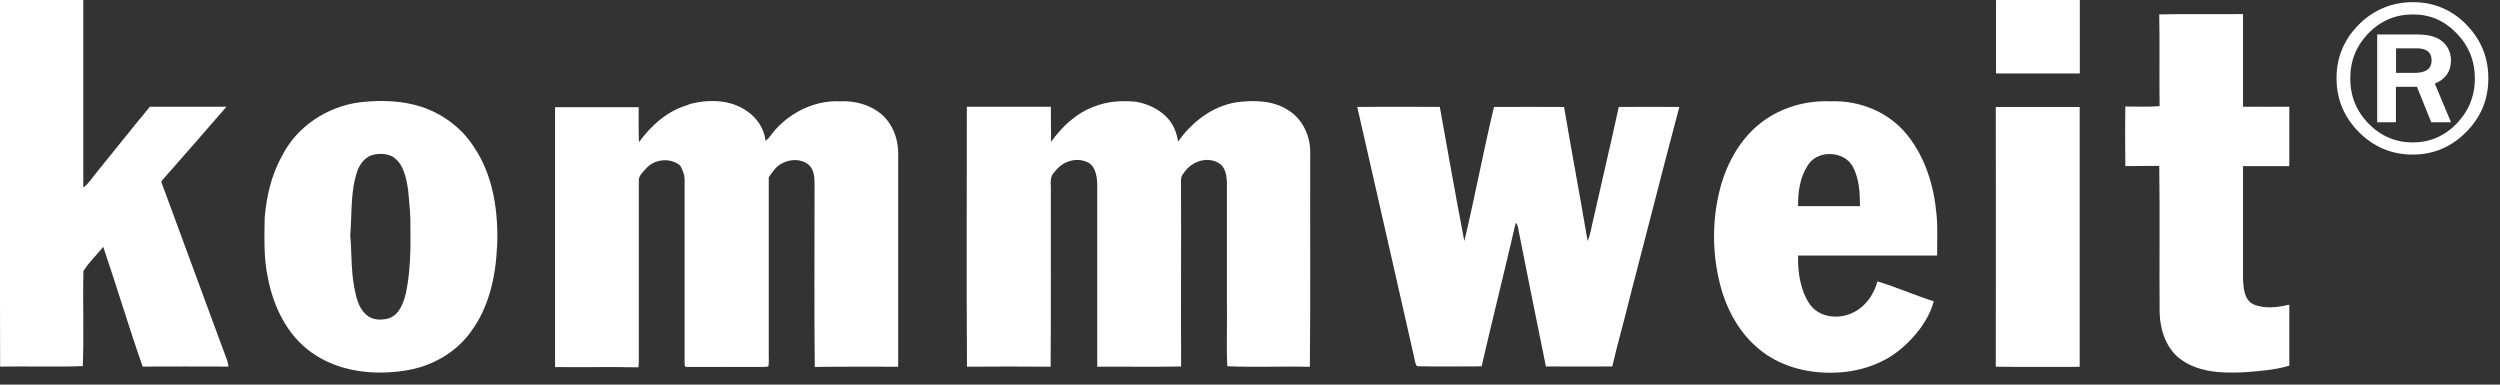 <svg width="208" height="32" viewBox="0 0 208 32" fill="none" xmlns="http://www.w3.org/2000/svg">
<rect x="0" y="0" width="208" height="32" fill="#333333" stroke="none"/>
<path d="M199.34 4.02H201.06C201.89 4.02 202.31 4.35 202.31 5.02C202.31 5.69 201.86 6.06 200.95 6.06H199.35V4.02H199.34ZM202.57 6.96C203.47 6.59 203.92 5.94 203.92 5.04C203.92 4.4 203.69 3.88 203.24 3.48C202.79 3.08 202.09 2.87 201.17 2.87H197.78V10.17H199.34V7.22H201.09L202.28 10.17H203.92L202.58 6.96H202.57ZM204.39 10.29C203.37 11.33 202.15 11.85 200.74 11.85C199.33 11.85 198.09 11.33 197.07 10.29C196.05 9.25 195.54 7.99 195.54 6.52C195.54 5.05 196.05 3.81 197.06 2.76C198.08 1.72 199.31 1.2 200.75 1.2C202.19 1.2 203.38 1.72 204.39 2.77C205.4 3.81 205.91 5.07 205.91 6.52C205.91 7.97 205.4 9.25 204.38 10.29M205.2 2.04C203.97 0.8 202.49 0.18 200.76 0.18C199.03 0.18 197.5 0.8 196.26 2.04C195.02 3.28 194.4 4.77 194.4 6.51C194.4 8.25 195.02 9.74 196.26 10.99C197.5 12.23 198.99 12.86 200.73 12.86C202.47 12.86 203.94 12.24 205.18 10.99C206.42 9.75 207.03 8.26 207.03 6.52C207.03 4.78 206.42 3.28 205.19 2.04" fill="white"/>
<path d="M-0 0H6.93C6.93 5.2 6.93 10.4 6.93 15.6C7.37 15.3 7.64 14.82 7.98 14.42C9.48 12.58 10.95 10.71 12.47 8.88C14.59 8.88 16.72 8.88 18.84 8.88C17.05 10.95 15.25 13.01 13.44 15.06C13.4 15.24 13.54 15.4 13.58 15.57C15.24 20.05 16.88 24.54 18.54 29.02C18.71 29.51 18.95 29.98 19.01 30.5C16.63 30.5 14.25 30.48 11.87 30.5C10.71 27.2 9.72 23.85 8.59 20.54C8.04 21.21 7.4 21.82 6.94 22.55C6.88 25.18 6.99 27.83 6.89 30.46C4.6 30.55 2.3 30.46 0.01 30.5C-0.02 20.35 0.01 10.17 -0 0Z" fill="white"/>
<path d="M166.08 0H173.04V6.11C170.72 6.11 168.39 6.11 166.07 6.11C166.07 4.07 166.06 2.04 166.07 0" fill="white"/>
<path d="M179.67 1.2C181.99 1.14 184.3 1.2 186.62 1.17C186.62 3.74 186.62 6.31 186.62 8.88C187.9 8.89 189.19 8.88 190.47 8.88C190.47 10.53 190.47 12.18 190.47 13.82C189.18 13.82 187.9 13.82 186.62 13.82C186.62 16.97 186.62 20.12 186.62 23.27C186.67 24 186.71 24.94 187.47 25.31C188.42 25.73 189.49 25.57 190.47 25.35C190.47 27.04 190.47 28.73 190.47 30.42C189.27 30.79 188 30.87 186.75 30.97C184.97 31.06 183.03 31.01 181.51 29.95C180.24 29.07 179.72 27.48 179.68 25.99C179.65 21.93 179.71 17.86 179.65 13.8C178.71 13.82 177.77 13.8 176.83 13.82C176.81 12.17 176.8 10.51 176.83 8.86C177.78 8.86 178.73 8.91 179.68 8.83C179.64 6.28 179.7 3.73 179.65 1.18" fill="white"/>
<path d="M34.15 19.01C34.17 20.78 34.14 22.57 33.79 24.31C33.59 25.15 33.26 26.16 32.37 26.48C31.73 26.67 30.94 26.65 30.43 26.15C29.8 25.57 29.62 24.68 29.47 23.88C29.2 22.46 29.27 21.01 29.14 19.57C29.29 17.81 29.14 16 29.71 14.29C29.9 13.7 30.31 13.14 30.9 12.92C31.47 12.75 32.13 12.75 32.67 13.03C33.6 13.63 33.8 14.82 33.96 15.83C34.05 16.88 34.18 17.94 34.14 19M41.36 20.57C41.48 17.68 41.07 14.62 39.4 12.18C38.38 10.61 36.79 9.44 35.01 8.87C33.38 8.35 31.63 8.32 29.94 8.51C27.22 8.86 24.68 10.53 23.45 13C22.57 14.57 22.17 16.36 22.02 18.13C22 19.8 21.93 21.49 22.29 23.13C22.75 25.52 23.9 27.91 25.94 29.34C28.13 30.9 30.98 31.24 33.59 30.85C35.79 30.55 37.9 29.4 39.19 27.58C40.68 25.57 41.24 23.02 41.35 20.56" fill="white"/>
<path d="M57.27 8.69C58.88 8.24 60.77 8.25 62.17 9.26C63 9.82 63.58 10.72 63.7 11.72C64.05 11.44 64.28 11.03 64.58 10.71C65.92 9.26 67.88 8.34 69.87 8.43C71.12 8.36 72.41 8.71 73.37 9.53C74.27 10.33 74.73 11.54 74.73 12.73C74.73 18.66 74.73 24.58 74.73 30.51C72.42 30.52 70.1 30.49 67.79 30.53C67.73 25.6 67.78 20.66 67.77 15.73C67.76 15.05 67.85 14.24 67.3 13.73C66.69 13.19 65.76 13.22 65.07 13.59C64.57 13.83 64.27 14.31 63.96 14.75C63.96 19.65 63.96 24.54 63.96 29.44C63.96 29.79 63.99 30.14 63.93 30.48C63.74 30.54 63.53 30.52 63.33 30.53C61.28 30.52 59.24 30.53 57.19 30.53C56.95 30.58 56.95 30.34 56.96 30.18C56.96 25.13 56.96 20.08 56.96 15.03C56.98 14.58 56.81 14.16 56.59 13.77C55.76 13.09 54.46 13.22 53.75 14.02C53.5 14.32 53.13 14.61 53.15 15.03C53.15 20.03 53.15 25.04 53.15 30.04C53.15 30.21 53.13 30.38 53.12 30.56C50.81 30.52 48.5 30.56 46.18 30.54C46.18 23.34 46.18 16.13 46.18 8.92C48.5 8.92 50.82 8.92 53.14 8.92C53.14 9.89 53.12 10.86 53.16 11.83C54.19 10.42 55.57 9.18 57.29 8.72" fill="white"/>
<path d="M91.04 8.87C92.15 8.41 93.38 8.35 94.561 8.47C95.6 8.67 96.621 9.16 97.29 10C97.701 10.51 97.91 11.14 98.02 11.78C99.16 10.15 100.86 8.84 102.86 8.51C104.33 8.32 105.96 8.34 107.23 9.2C108.4 9.94 109.04 11.36 109.01 12.72C108.99 18.65 109.04 24.59 108.98 30.52C106.69 30.46 104.39 30.57 102.11 30.47C102.03 28.75 102.11 27.01 102.08 25.29C102.08 21.96 102.08 18.62 102.08 15.29C102.07 14.65 101.98 13.87 101.35 13.54C100.34 12.97 99.031 13.5 98.46 14.44C98.191 14.71 98.27 15.09 98.26 15.43C98.281 20.45 98.24 25.47 98.27 30.49C95.941 30.54 93.621 30.49 91.29 30.51V15.29C91.26 14.61 91.121 13.72 90.391 13.46C89.451 13.06 88.32 13.48 87.751 14.3C87.281 14.7 87.46 15.33 87.43 15.86C87.421 20.74 87.451 25.63 87.41 30.51C85.091 30.49 82.77 30.49 80.451 30.51C80.41 23.3 80.441 16.09 80.441 8.88C82.77 8.88 85.1 8.88 87.43 8.88C87.451 9.85 87.43 10.83 87.451 11.8C88.361 10.53 89.55 9.41 91.031 8.87" fill="white"/>
<path d="M154.75 17.15H149.6C149.58 15.97 149.76 14.72 150.43 13.72C151.25 12.44 153.46 12.54 154.16 13.88C154.69 14.87 154.75 16.05 154.75 17.15ZM161.06 17.3C160.78 14.99 159.98 12.67 158.41 10.91C156.89 9.22 154.58 8.34 152.32 8.43C150.3 8.34 148.23 8.92 146.61 10.14C144.86 11.45 143.73 13.45 143.15 15.54C142.44 18.18 142.43 21.01 143.11 23.66C143.63 25.73 144.71 27.71 146.38 29.07C148.03 30.43 150.21 31.03 152.33 31.01C154.43 31.01 156.57 30.38 158.18 29.01C159.4 27.97 160.46 26.63 160.89 25.07C159.31 24.56 157.79 23.89 156.2 23.41C155.89 24.61 155.05 25.72 153.86 26.14C152.71 26.58 151.2 26.32 150.51 25.22C149.77 24.06 149.57 22.62 149.6 21.26C153.46 21.26 157.31 21.26 161.17 21.26C161.15 19.94 161.26 18.61 161.05 17.3" fill="white"/>
<path d="M112.92 8.9C115.21 8.87 117.5 8.9 119.79 8.89C120.46 12.62 121.12 16.34 121.83 20.06C122.72 16.36 123.41 12.59 124.3 8.9C126.24 8.88 128.19 8.9 130.13 8.9C130.76 12.62 131.46 16.33 132.09 20.05C132.32 19.54 132.38 18.98 132.52 18.45C133.23 15.27 133.99 12.09 134.68 8.9C136.36 8.89 138.04 8.88 139.72 8.9C138.33 14.12 137.01 19.37 135.64 24.6C135.16 26.57 134.6 28.52 134.14 30.49C132.3 30.51 130.46 30.49 128.62 30.49C127.86 26.8 127.13 23.1 126.39 19.4C126.31 19.11 126.34 18.76 126.11 18.53C125.19 22.52 124.19 26.49 123.27 30.48C121.48 30.48 119.68 30.51 117.89 30.47C117.69 30.17 117.69 29.77 117.59 29.43C116.03 22.58 114.49 15.73 112.92 8.88" fill="white"/>
<path d="M166.07 8.9C168.39 8.9 170.71 8.9 173.03 8.9C173.03 16.11 173.03 23.31 173.03 30.52C170.7 30.52 168.38 30.54 166.05 30.51C166.07 23.31 166.05 16.11 166.05 8.91" fill="white"/>
</svg>
